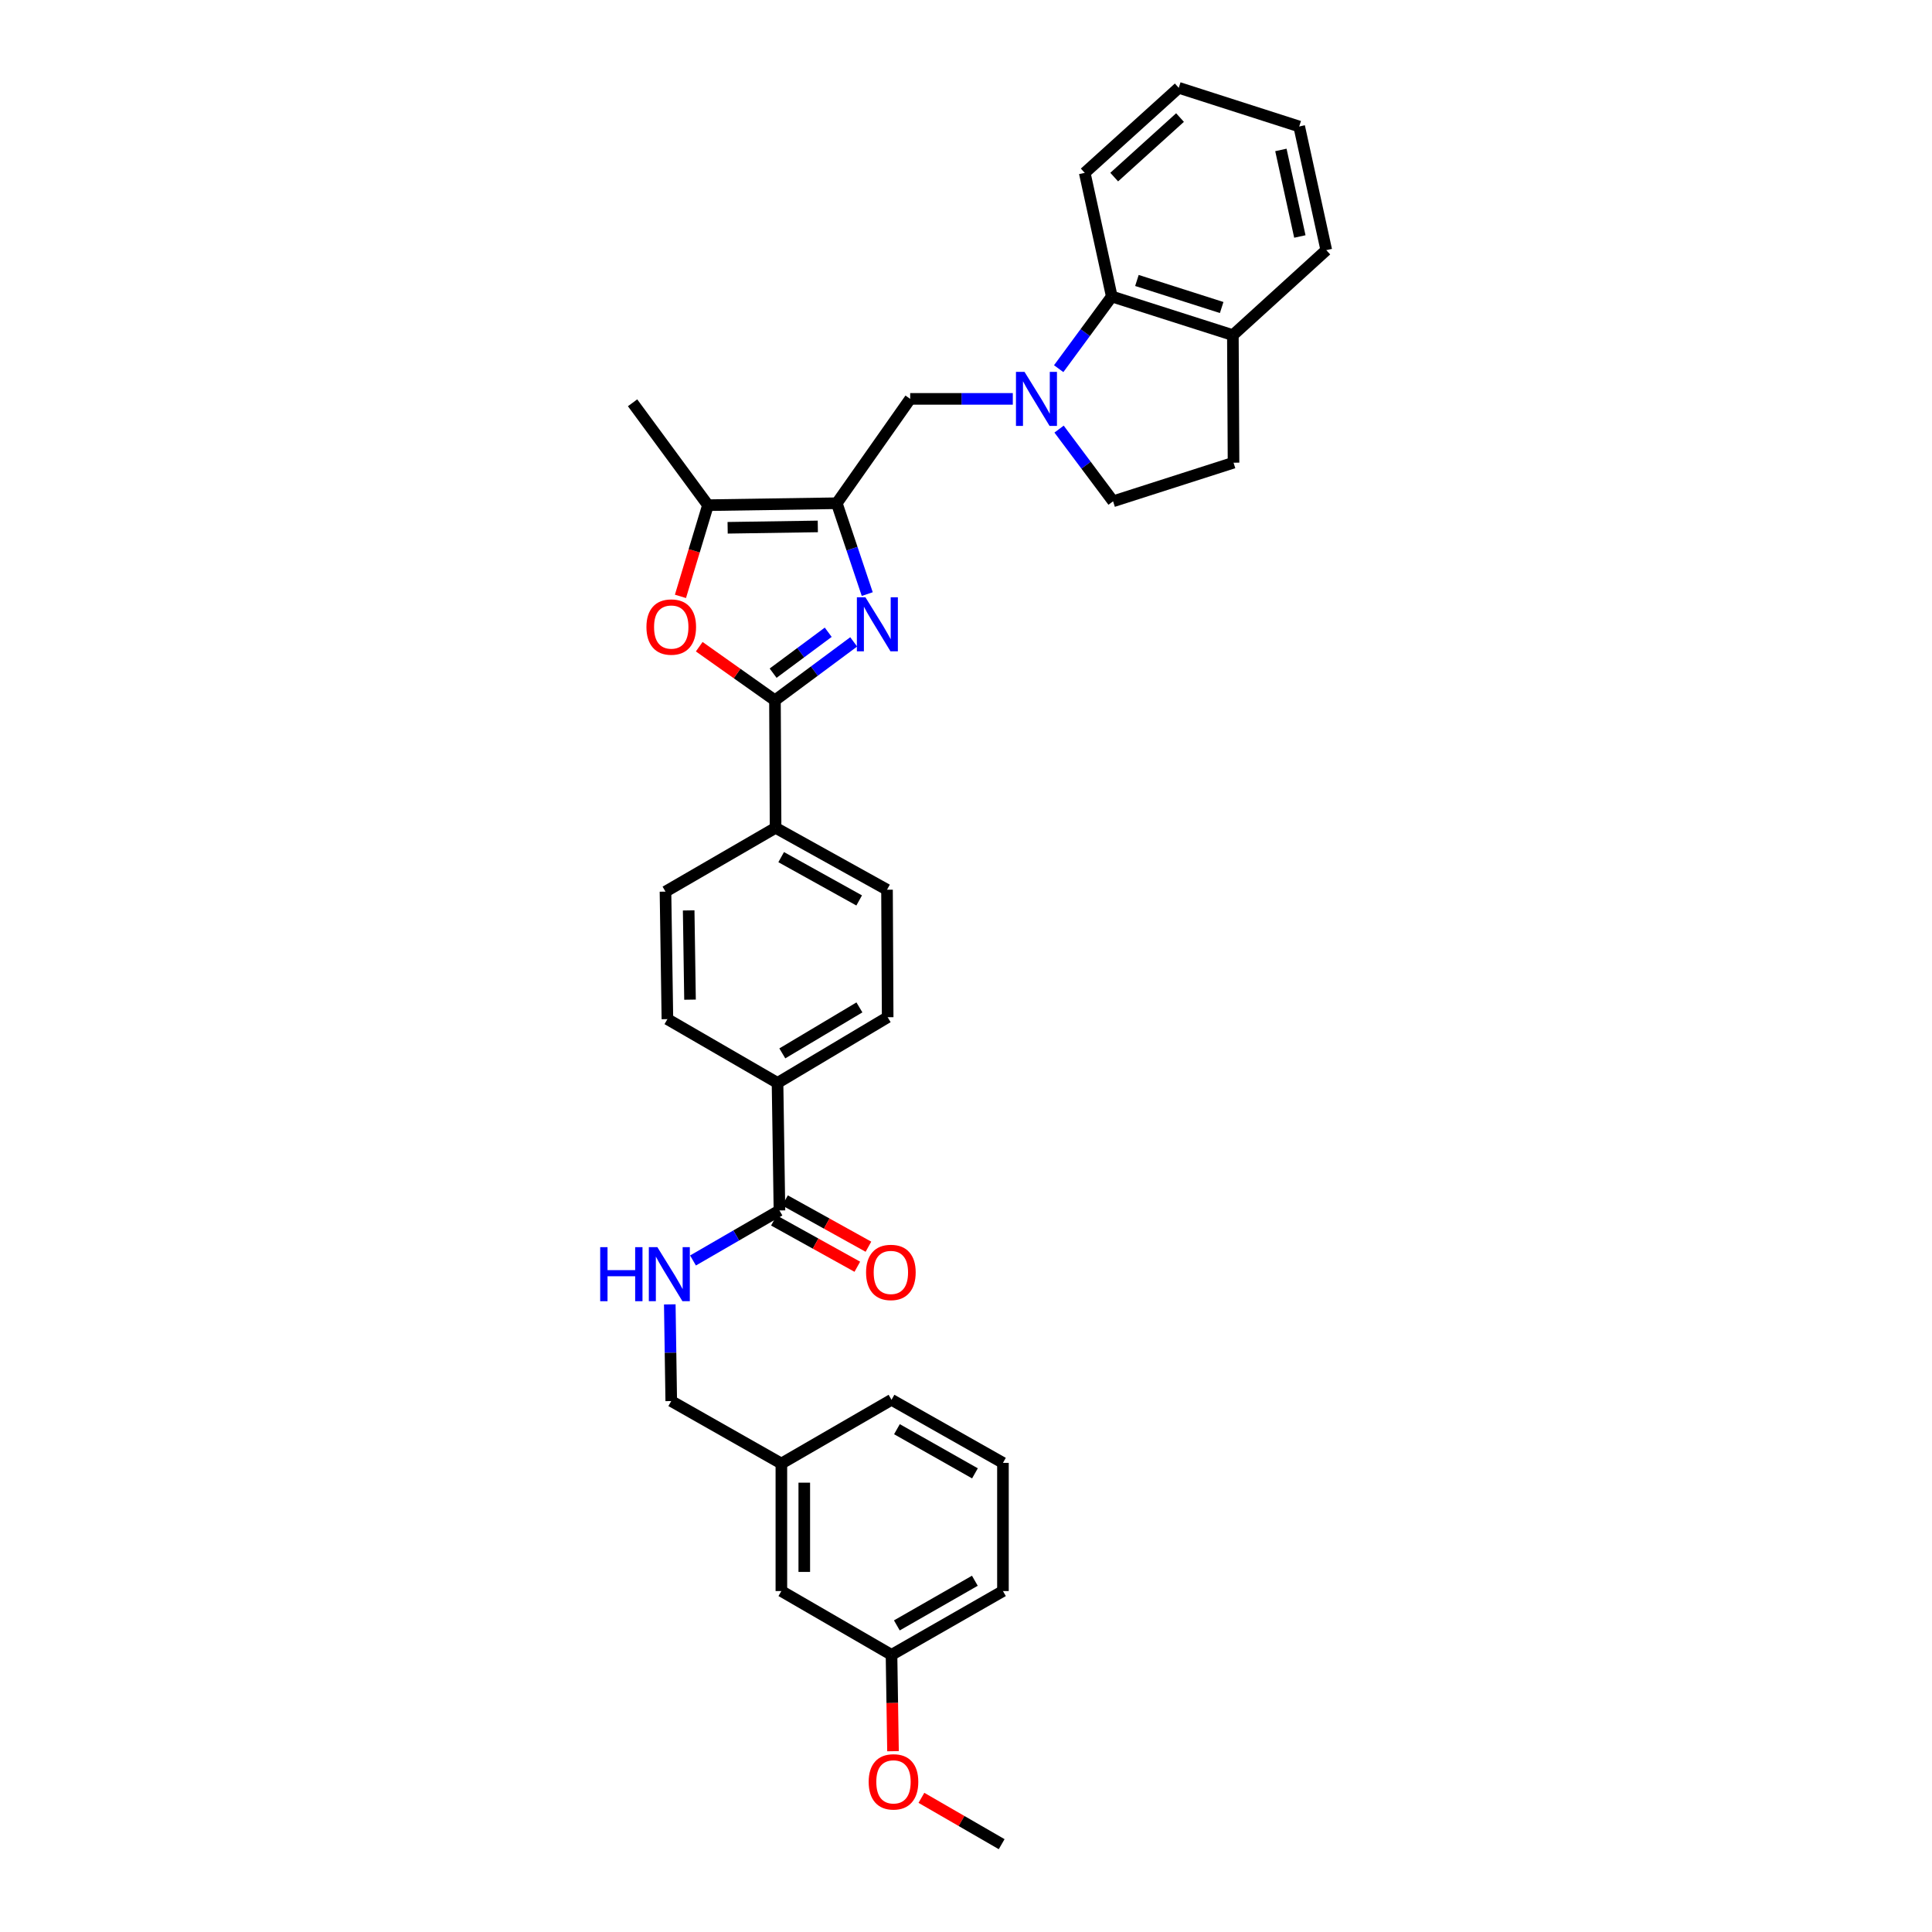<?xml version='1.0' encoding='iso-8859-1'?>
<svg version='1.1' baseProfile='full'
              xmlns='http://www.w3.org/2000/svg'
                      xmlns:rdkit='http://www.rdkit.org/xml'
                      xmlns:xlink='http://www.w3.org/1999/xlink'
                  xml:space='preserve'
width='1000px' height='1000px' viewBox='0 0 1000 1000'>
<!-- END OF HEADER -->
<rect style='opacity:1.0;fill:#FFFFFF;stroke:none' width='1000' height='1000' x='0' y='0'> </rect>
<path class='bond-0' d='M 448.884,307.495 L 441.002,283.983' style='fill:none;fill-rule:evenodd;stroke:#0000FF;stroke-width:6px;stroke-linecap:butt;stroke-linejoin:miter;stroke-opacity:1' />
<path class='bond-0' d='M 441.002,283.983 L 433.119,260.471' style='fill:none;fill-rule:evenodd;stroke:#000000;stroke-width:6px;stroke-linecap:butt;stroke-linejoin:miter;stroke-opacity:1' />
<path class='bond-1' d='M 441.868,332.237 L 421.493,347.362' style='fill:none;fill-rule:evenodd;stroke:#0000FF;stroke-width:6px;stroke-linecap:butt;stroke-linejoin:miter;stroke-opacity:1' />
<path class='bond-1' d='M 421.493,347.362 L 401.118,362.486' style='fill:none;fill-rule:evenodd;stroke:#000000;stroke-width:6px;stroke-linecap:butt;stroke-linejoin:miter;stroke-opacity:1' />
<path class='bond-1' d='M 428.689,327.256 L 414.427,337.843' style='fill:none;fill-rule:evenodd;stroke:#0000FF;stroke-width:6px;stroke-linecap:butt;stroke-linejoin:miter;stroke-opacity:1' />
<path class='bond-1' d='M 414.427,337.843 L 400.165,348.43' style='fill:none;fill-rule:evenodd;stroke:#000000;stroke-width:6px;stroke-linecap:butt;stroke-linejoin:miter;stroke-opacity:1' />
<path class='bond-4' d='M 433.119,260.471 L 366.443,261.479' style='fill:none;fill-rule:evenodd;stroke:#000000;stroke-width:6px;stroke-linecap:butt;stroke-linejoin:miter;stroke-opacity:1' />
<path class='bond-4' d='M 423.297,272.475 L 376.624,273.181' style='fill:none;fill-rule:evenodd;stroke:#000000;stroke-width:6px;stroke-linecap:butt;stroke-linejoin:miter;stroke-opacity:1' />
<path class='bond-5' d='M 433.119,260.471 L 471.113,206.46' style='fill:none;fill-rule:evenodd;stroke:#000000;stroke-width:6px;stroke-linecap:butt;stroke-linejoin:miter;stroke-opacity:1' />
<path class='bond-3' d='M 401.118,362.486 L 381.521,348.609' style='fill:none;fill-rule:evenodd;stroke:#000000;stroke-width:6px;stroke-linecap:butt;stroke-linejoin:miter;stroke-opacity:1' />
<path class='bond-3' d='M 381.521,348.609 L 361.924,334.731' style='fill:none;fill-rule:evenodd;stroke:#FF0000;stroke-width:6px;stroke-linecap:butt;stroke-linejoin:miter;stroke-opacity:1' />
<path class='bond-8' d='M 401.118,362.486 L 401.441,428.477' style='fill:none;fill-rule:evenodd;stroke:#000000;stroke-width:6px;stroke-linecap:butt;stroke-linejoin:miter;stroke-opacity:1' />
<path class='bond-2' d='M 524.228,206.46 L 497.67,206.46' style='fill:none;fill-rule:evenodd;stroke:#0000FF;stroke-width:6px;stroke-linecap:butt;stroke-linejoin:miter;stroke-opacity:1' />
<path class='bond-2' d='M 497.67,206.46 L 471.113,206.46' style='fill:none;fill-rule:evenodd;stroke:#000000;stroke-width:6px;stroke-linecap:butt;stroke-linejoin:miter;stroke-opacity:1' />
<path class='bond-7' d='M 547.973,190.827 L 561.716,172.145' style='fill:none;fill-rule:evenodd;stroke:#0000FF;stroke-width:6px;stroke-linecap:butt;stroke-linejoin:miter;stroke-opacity:1' />
<path class='bond-7' d='M 561.716,172.145 L 575.46,153.463' style='fill:none;fill-rule:evenodd;stroke:#000000;stroke-width:6px;stroke-linecap:butt;stroke-linejoin:miter;stroke-opacity:1' />
<path class='bond-10' d='M 548.174,222.104 L 562.153,240.79' style='fill:none;fill-rule:evenodd;stroke:#0000FF;stroke-width:6px;stroke-linecap:butt;stroke-linejoin:miter;stroke-opacity:1' />
<path class='bond-10' d='M 562.153,240.79 L 576.132,259.476' style='fill:none;fill-rule:evenodd;stroke:#000000;stroke-width:6px;stroke-linecap:butt;stroke-linejoin:miter;stroke-opacity:1' />
<path class='bond-33' d='M 352.201,308.681 L 359.322,285.08' style='fill:none;fill-rule:evenodd;stroke:#FF0000;stroke-width:6px;stroke-linecap:butt;stroke-linejoin:miter;stroke-opacity:1' />
<path class='bond-33' d='M 359.322,285.08 L 366.443,261.479' style='fill:none;fill-rule:evenodd;stroke:#000000;stroke-width:6px;stroke-linecap:butt;stroke-linejoin:miter;stroke-opacity:1' />
<path class='bond-23' d='M 366.443,261.479 L 327.422,208.482' style='fill:none;fill-rule:evenodd;stroke:#000000;stroke-width:6px;stroke-linecap:butt;stroke-linejoin:miter;stroke-opacity:1' />
<path class='bond-6' d='M 403.443,626.522 L 402.449,560.511' style='fill:none;fill-rule:evenodd;stroke:#000000;stroke-width:6px;stroke-linecap:butt;stroke-linejoin:miter;stroke-opacity:1' />
<path class='bond-9' d='M 403.443,626.522 L 381.071,639.472' style='fill:none;fill-rule:evenodd;stroke:#000000;stroke-width:6px;stroke-linecap:butt;stroke-linejoin:miter;stroke-opacity:1' />
<path class='bond-9' d='M 381.071,639.472 L 358.699,652.422' style='fill:none;fill-rule:evenodd;stroke:#0000FF;stroke-width:6px;stroke-linecap:butt;stroke-linejoin:miter;stroke-opacity:1' />
<path class='bond-13' d='M 400.567,631.705 L 422.158,643.685' style='fill:none;fill-rule:evenodd;stroke:#000000;stroke-width:6px;stroke-linecap:butt;stroke-linejoin:miter;stroke-opacity:1' />
<path class='bond-13' d='M 422.158,643.685 L 443.749,655.665' style='fill:none;fill-rule:evenodd;stroke:#FF0000;stroke-width:6px;stroke-linecap:butt;stroke-linejoin:miter;stroke-opacity:1' />
<path class='bond-13' d='M 406.319,621.339 L 427.91,633.319' style='fill:none;fill-rule:evenodd;stroke:#000000;stroke-width:6px;stroke-linecap:butt;stroke-linejoin:miter;stroke-opacity:1' />
<path class='bond-13' d='M 427.91,633.319 L 449.5,645.299' style='fill:none;fill-rule:evenodd;stroke:#FF0000;stroke-width:6px;stroke-linecap:butt;stroke-linejoin:miter;stroke-opacity:1' />
<path class='bond-12' d='M 575.46,153.463 L 638.132,173.465' style='fill:none;fill-rule:evenodd;stroke:#000000;stroke-width:6px;stroke-linecap:butt;stroke-linejoin:miter;stroke-opacity:1' />
<path class='bond-12' d='M 588.465,145.17 L 632.335,159.171' style='fill:none;fill-rule:evenodd;stroke:#000000;stroke-width:6px;stroke-linecap:butt;stroke-linejoin:miter;stroke-opacity:1' />
<path class='bond-25' d='M 575.46,153.463 L 561.458,89.475' style='fill:none;fill-rule:evenodd;stroke:#000000;stroke-width:6px;stroke-linecap:butt;stroke-linejoin:miter;stroke-opacity:1' />
<path class='bond-15' d='M 401.441,428.477 L 459.114,460.511' style='fill:none;fill-rule:evenodd;stroke:#000000;stroke-width:6px;stroke-linecap:butt;stroke-linejoin:miter;stroke-opacity:1' />
<path class='bond-15' d='M 404.336,443.646 L 444.707,466.069' style='fill:none;fill-rule:evenodd;stroke:#000000;stroke-width:6px;stroke-linecap:butt;stroke-linejoin:miter;stroke-opacity:1' />
<path class='bond-16' d='M 401.441,428.477 L 344.453,461.505' style='fill:none;fill-rule:evenodd;stroke:#000000;stroke-width:6px;stroke-linecap:butt;stroke-linejoin:miter;stroke-opacity:1' />
<path class='bond-19' d='M 346.679,675.147 L 347.058,700.166' style='fill:none;fill-rule:evenodd;stroke:#0000FF;stroke-width:6px;stroke-linecap:butt;stroke-linejoin:miter;stroke-opacity:1' />
<path class='bond-19' d='M 347.058,700.166 L 347.437,725.185' style='fill:none;fill-rule:evenodd;stroke:#000000;stroke-width:6px;stroke-linecap:butt;stroke-linejoin:miter;stroke-opacity:1' />
<path class='bond-14' d='M 576.132,259.476 L 638.474,239.488' style='fill:none;fill-rule:evenodd;stroke:#000000;stroke-width:6px;stroke-linecap:butt;stroke-linejoin:miter;stroke-opacity:1' />
<path class='bond-11' d='M 402.449,560.511 L 345.448,527.503' style='fill:none;fill-rule:evenodd;stroke:#000000;stroke-width:6px;stroke-linecap:butt;stroke-linejoin:miter;stroke-opacity:1' />
<path class='bond-34' d='M 402.449,560.511 L 459.456,526.508' style='fill:none;fill-rule:evenodd;stroke:#000000;stroke-width:6px;stroke-linecap:butt;stroke-linejoin:miter;stroke-opacity:1' />
<path class='bond-34' d='M 404.927,545.23 L 444.832,521.428' style='fill:none;fill-rule:evenodd;stroke:#000000;stroke-width:6px;stroke-linecap:butt;stroke-linejoin:miter;stroke-opacity:1' />
<path class='bond-27' d='M 638.132,173.465 L 686.485,129.471' style='fill:none;fill-rule:evenodd;stroke:#000000;stroke-width:6px;stroke-linecap:butt;stroke-linejoin:miter;stroke-opacity:1' />
<path class='bond-35' d='M 638.132,173.465 L 638.474,239.488' style='fill:none;fill-rule:evenodd;stroke:#000000;stroke-width:6px;stroke-linecap:butt;stroke-linejoin:miter;stroke-opacity:1' />
<path class='bond-18' d='M 459.114,460.511 L 459.456,526.508' style='fill:none;fill-rule:evenodd;stroke:#000000;stroke-width:6px;stroke-linecap:butt;stroke-linejoin:miter;stroke-opacity:1' />
<path class='bond-17' d='M 344.453,461.505 L 345.448,527.503' style='fill:none;fill-rule:evenodd;stroke:#000000;stroke-width:6px;stroke-linecap:butt;stroke-linejoin:miter;stroke-opacity:1' />
<path class='bond-17' d='M 356.456,471.226 L 357.152,517.425' style='fill:none;fill-rule:evenodd;stroke:#000000;stroke-width:6px;stroke-linecap:butt;stroke-linejoin:miter;stroke-opacity:1' />
<path class='bond-21' d='M 347.437,725.185 L 404.438,757.528' style='fill:none;fill-rule:evenodd;stroke:#000000;stroke-width:6px;stroke-linecap:butt;stroke-linejoin:miter;stroke-opacity:1' />
<path class='bond-20' d='M 404.438,823.526 L 404.438,757.528' style='fill:none;fill-rule:evenodd;stroke:#000000;stroke-width:6px;stroke-linecap:butt;stroke-linejoin:miter;stroke-opacity:1' />
<path class='bond-20' d='M 416.292,813.626 L 416.292,767.428' style='fill:none;fill-rule:evenodd;stroke:#000000;stroke-width:6px;stroke-linecap:butt;stroke-linejoin:miter;stroke-opacity:1' />
<path class='bond-22' d='M 404.438,823.526 L 461.445,856.547' style='fill:none;fill-rule:evenodd;stroke:#000000;stroke-width:6px;stroke-linecap:butt;stroke-linejoin:miter;stroke-opacity:1' />
<path class='bond-28' d='M 404.438,757.528 L 461.445,724.533' style='fill:none;fill-rule:evenodd;stroke:#000000;stroke-width:6px;stroke-linecap:butt;stroke-linejoin:miter;stroke-opacity:1' />
<path class='bond-24' d='M 461.445,856.547 L 461.833,881.481' style='fill:none;fill-rule:evenodd;stroke:#000000;stroke-width:6px;stroke-linecap:butt;stroke-linejoin:miter;stroke-opacity:1' />
<path class='bond-24' d='M 461.833,881.481 L 462.22,906.414' style='fill:none;fill-rule:evenodd;stroke:#FF0000;stroke-width:6px;stroke-linecap:butt;stroke-linejoin:miter;stroke-opacity:1' />
<path class='bond-37' d='M 461.445,856.547 L 519.124,823.526' style='fill:none;fill-rule:evenodd;stroke:#000000;stroke-width:6px;stroke-linecap:butt;stroke-linejoin:miter;stroke-opacity:1' />
<path class='bond-37' d='M 464.207,841.306 L 504.583,818.191' style='fill:none;fill-rule:evenodd;stroke:#000000;stroke-width:6px;stroke-linecap:butt;stroke-linejoin:miter;stroke-opacity:1' />
<path class='bond-30' d='M 476.925,930.554 L 497.692,942.55' style='fill:none;fill-rule:evenodd;stroke:#FF0000;stroke-width:6px;stroke-linecap:butt;stroke-linejoin:miter;stroke-opacity:1' />
<path class='bond-30' d='M 497.692,942.55 L 518.459,954.545' style='fill:none;fill-rule:evenodd;stroke:#000000;stroke-width:6px;stroke-linecap:butt;stroke-linejoin:miter;stroke-opacity:1' />
<path class='bond-31' d='M 561.458,89.475 L 610.122,45.455' style='fill:none;fill-rule:evenodd;stroke:#000000;stroke-width:6px;stroke-linecap:butt;stroke-linejoin:miter;stroke-opacity:1' />
<path class='bond-31' d='M 576.711,91.663 L 610.775,60.849' style='fill:none;fill-rule:evenodd;stroke:#000000;stroke-width:6px;stroke-linecap:butt;stroke-linejoin:miter;stroke-opacity:1' />
<path class='bond-26' d='M 519.124,757.186 L 461.445,724.533' style='fill:none;fill-rule:evenodd;stroke:#000000;stroke-width:6px;stroke-linecap:butt;stroke-linejoin:miter;stroke-opacity:1' />
<path class='bond-26' d='M 504.632,762.604 L 464.257,739.747' style='fill:none;fill-rule:evenodd;stroke:#000000;stroke-width:6px;stroke-linecap:butt;stroke-linejoin:miter;stroke-opacity:1' />
<path class='bond-29' d='M 519.124,757.186 L 519.124,823.526' style='fill:none;fill-rule:evenodd;stroke:#000000;stroke-width:6px;stroke-linecap:butt;stroke-linejoin:miter;stroke-opacity:1' />
<path class='bond-36' d='M 686.485,129.471 L 672.464,65.469' style='fill:none;fill-rule:evenodd;stroke:#000000;stroke-width:6px;stroke-linecap:butt;stroke-linejoin:miter;stroke-opacity:1' />
<path class='bond-36' d='M 672.802,122.407 L 662.987,77.606' style='fill:none;fill-rule:evenodd;stroke:#000000;stroke-width:6px;stroke-linecap:butt;stroke-linejoin:miter;stroke-opacity:1' />
<path class='bond-32' d='M 610.122,45.455 L 672.464,65.469' style='fill:none;fill-rule:evenodd;stroke:#000000;stroke-width:6px;stroke-linecap:butt;stroke-linejoin:miter;stroke-opacity:1' />
<path  class='atom-0' d='M 447.944 309.147
L 457.112 323.966
Q 458.02 325.428, 459.482 328.075
Q 460.945 330.723, 461.024 330.881
L 461.024 309.147
L 464.738 309.147
L 464.738 337.124
L 460.905 337.124
L 451.066 320.923
Q 449.92 319.026, 448.695 316.853
Q 447.509 314.679, 447.154 314.008
L 447.154 337.124
L 443.518 337.124
L 443.518 309.147
L 447.944 309.147
' fill='#0000FF'/>
<path  class='atom-3' d='M 530.287 192.472
L 539.455 207.29
Q 540.364 208.752, 541.826 211.399
Q 543.288 214.047, 543.367 214.205
L 543.367 192.472
L 547.081 192.472
L 547.081 220.448
L 543.248 220.448
L 533.409 204.247
Q 532.263 202.35, 531.038 200.177
Q 529.853 198.004, 529.497 197.332
L 529.497 220.448
L 525.862 220.448
L 525.862 192.472
L 530.287 192.472
' fill='#0000FF'/>
<path  class='atom-4' d='M 334.594 324.552
Q 334.594 317.834, 337.913 314.08
Q 341.233 310.326, 347.437 310.326
Q 353.64 310.326, 356.96 314.08
Q 360.279 317.834, 360.279 324.552
Q 360.279 331.348, 356.92 335.221
Q 353.561 339.054, 347.437 339.054
Q 341.272 339.054, 337.913 335.221
Q 334.594 331.388, 334.594 324.552
M 347.437 335.893
Q 351.704 335.893, 353.996 333.048
Q 356.328 330.163, 356.328 324.552
Q 356.328 319.059, 353.996 316.293
Q 351.704 313.487, 347.437 313.487
Q 343.169 313.487, 340.838 316.253
Q 338.546 319.02, 338.546 324.552
Q 338.546 330.202, 340.838 333.048
Q 343.169 335.893, 347.437 335.893
' fill='#FF0000'/>
<path  class='atom-10' d='M 310.661 645.529
L 314.454 645.529
L 314.454 657.423
L 328.759 657.423
L 328.759 645.529
L 332.552 645.529
L 332.552 673.505
L 328.759 673.505
L 328.759 660.584
L 314.454 660.584
L 314.454 673.505
L 310.661 673.505
L 310.661 645.529
' fill='#0000FF'/>
<path  class='atom-10' d='M 340.258 645.529
L 349.426 660.347
Q 350.334 661.809, 351.796 664.456
Q 353.259 667.104, 353.338 667.262
L 353.338 645.529
L 357.052 645.529
L 357.052 673.505
L 353.219 673.505
L 343.38 657.304
Q 342.234 655.407, 341.009 653.234
Q 339.823 651.061, 339.468 650.389
L 339.468 673.505
L 335.832 673.505
L 335.832 645.529
L 340.258 645.529
' fill='#0000FF'/>
<path  class='atom-14' d='M 448.273 658.602
Q 448.273 651.884, 451.593 648.13
Q 454.912 644.376, 461.116 644.376
Q 467.32 644.376, 470.639 648.13
Q 473.958 651.884, 473.958 658.602
Q 473.958 665.398, 470.599 669.271
Q 467.241 673.104, 461.116 673.104
Q 454.951 673.104, 451.593 669.271
Q 448.273 665.438, 448.273 658.602
M 461.116 669.942
Q 465.383 669.942, 467.675 667.097
Q 470.007 664.213, 470.007 658.602
Q 470.007 653.109, 467.675 650.343
Q 465.383 647.537, 461.116 647.537
Q 456.848 647.537, 454.517 650.303
Q 452.225 653.069, 452.225 658.602
Q 452.225 664.252, 454.517 667.097
Q 456.848 669.942, 461.116 669.942
' fill='#FF0000'/>
<path  class='atom-25' d='M 449.623 922.281
Q 449.623 915.564, 452.943 911.81
Q 456.262 908.056, 462.466 908.056
Q 468.67 908.056, 471.989 911.81
Q 475.308 915.564, 475.308 922.281
Q 475.308 929.078, 471.95 932.95
Q 468.591 936.783, 462.466 936.783
Q 456.301 936.783, 452.943 932.95
Q 449.623 929.117, 449.623 922.281
M 462.466 933.622
Q 466.734 933.622, 469.025 930.777
Q 471.357 927.892, 471.357 922.281
Q 471.357 916.789, 469.025 914.022
Q 466.734 911.217, 462.466 911.217
Q 458.198 911.217, 455.867 913.983
Q 453.575 916.749, 453.575 922.281
Q 453.575 927.932, 455.867 930.777
Q 458.198 933.622, 462.466 933.622
' fill='#FF0000'/>
</svg>
